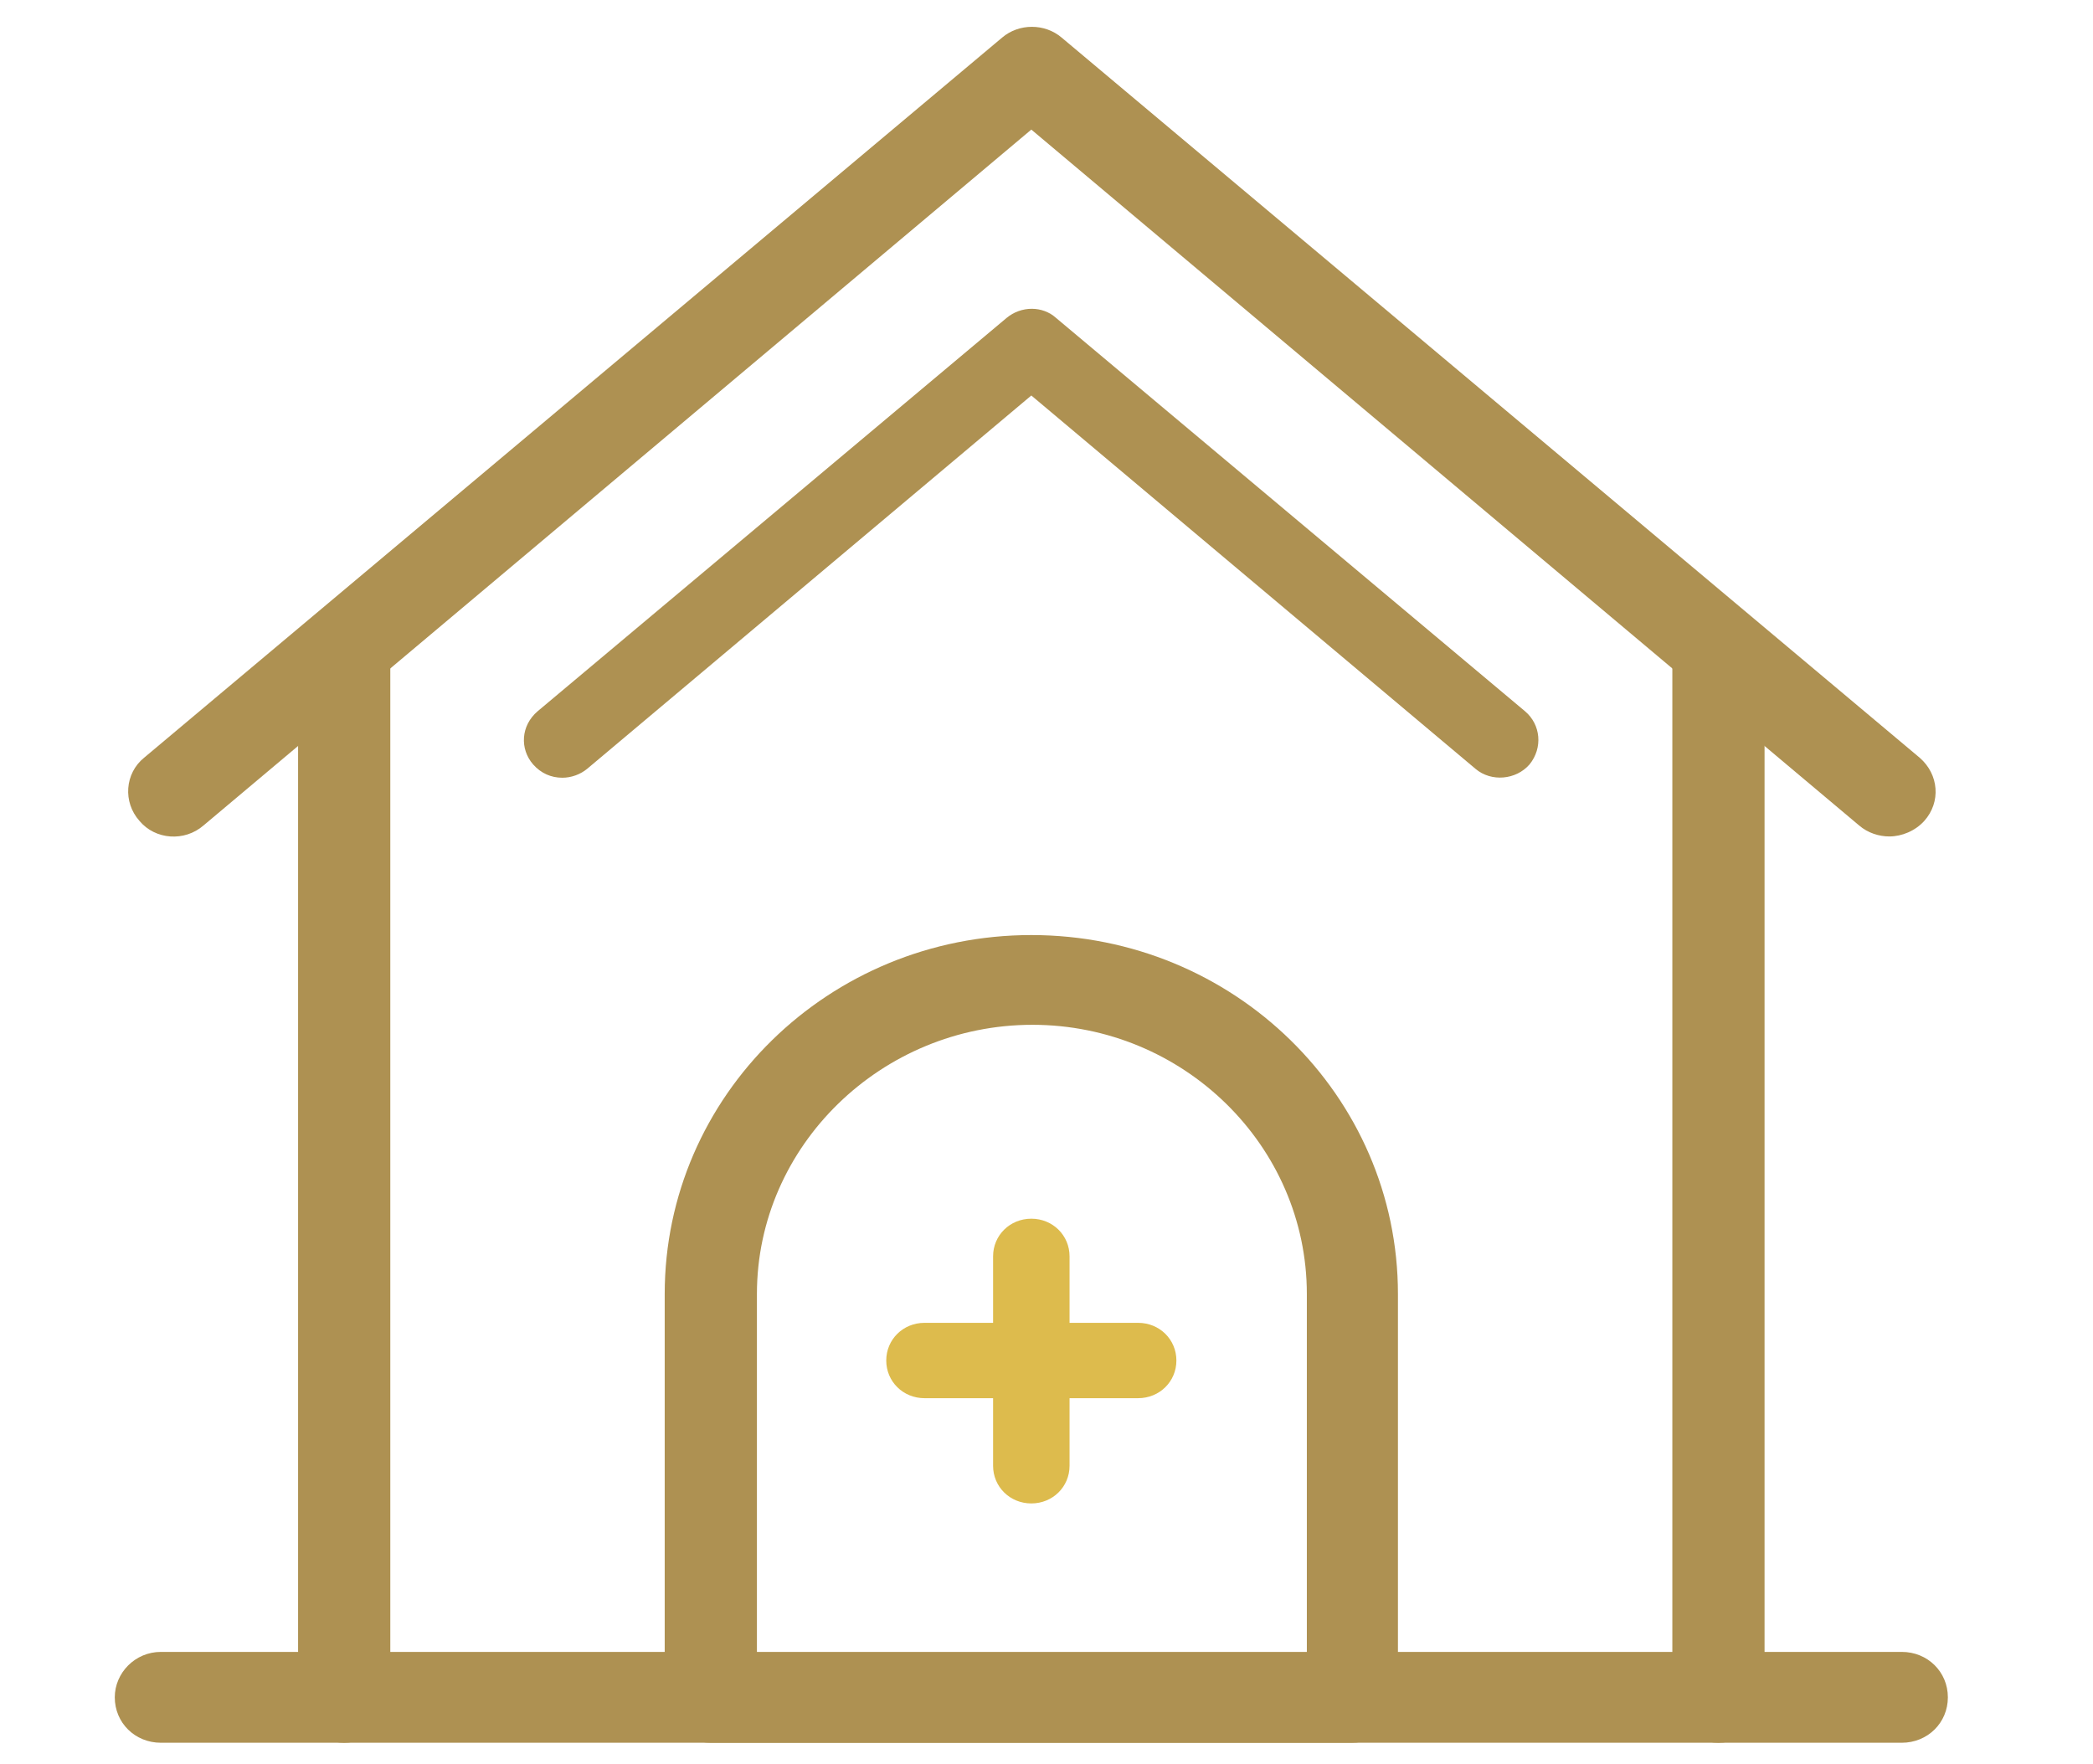 <?xml version="1.0" encoding="UTF-8"?>
<svg data-bbox="0 0 794.704 567.601" preserveAspectRatio="none" height="320.205" width="380" xmlns="http://www.w3.org/2000/svg" data-type="ugc">
    <g>
        <rect fill="none" height="100%" width="100%"/>
        <g class="currentLayer">
            <g transform="matrix(2.362 0 0 2.327 -14.48 -22.198)">
                <svg viewBox="18.5 22.625 163 154.875" preserveAspectRatio="none" y="11.632" x="14.953" height="133.879" width="140.902">
                    <path d="M176.3 95.7c-.9 0-1.9-.3-2.7-1L100 31.9 26.4 94.7c-1.7 1.5-4.3 1.3-5.7-.4-1.5-1.7-1.3-4.3.4-5.7l76.3-65c1.5-1.3 3.8-1.3 5.3 0l76.3 65c1.7 1.5 1.9 4 .4 5.7-.8.9-2 1.4-3.1 1.4z" fill="#ae9152"/>
                    <path d="M58.3 90.4c-1 0-1.9-.4-2.6-1.2-1.2-1.4-1.1-3.5.4-4.8l41.7-35.5c1.3-1.1 3.2-1.1 4.4 0l41.7 35.5c1.4 1.2 1.6 3.3.4 4.8-1.2 1.4-3.4 1.6-4.8.4L100 55.9 60.5 89.6c-.6.5-1.4.8-2.2.8z" fill="#ae9152"/>
                    <path d="M38.9 177.5c-2.3 0-4.1-1.8-4.1-4.1V78.9c0-2.2 1.8-4.1 4.1-4.1s4.1 1.8 4.1 4.1v94.6c0 2.2-1.9 4-4.1 4z" fill="#ae9152"/>
                    <path d="M161.1 177.5c-2.3 0-4.1-1.8-4.1-4.1V78.9c0-2.2 1.8-4.1 4.1-4.1s4.1 1.8 4.1 4.1v94.6c0 2.2-1.8 4-4.1 4z" fill="#ae9152"/>
                    <path d="M177.4 177.5H22.6c-2.3 0-4.1-1.8-4.1-4.1 0-2.2 1.8-4.1 4.1-4.1h154.8c2.3 0 4.1 1.8 4.1 4.1s-1.8 4.1-4.1 4.1z" fill="#ae9152"/>
                    <path d="M128.5 177.5h-57c-2.3 0-4.1-1.8-4.1-4.1V137c0-17.9 14.6-32.4 32.6-32.4s32.6 14.5 32.6 32.4v36.5c0 2.2-1.8 4-4.1 4zm-52.9-8.1h48.9V137c0-13.4-11-24.3-24.4-24.3S75.6 123.6 75.6 137v32.4z" fill="#ae9152"/>
                    <path d="M100 155.9c-1.9 0-3.4-1.5-3.4-3.4v-18.9c0-1.9 1.5-3.4 3.4-3.4s3.4 1.5 3.4 3.4v18.9c0 1.9-1.5 3.4-3.4 3.4z" fill="#ddbb4d"/>
                    <path d="M109.5 146.4h-19c-1.9 0-3.4-1.5-3.4-3.4s1.5-3.4 3.4-3.4h19c1.9 0 3.4 1.5 3.4 3.4s-1.5 3.4-3.4 3.4z" fill="#ddbb4d"/>
                </svg>
            </g>
            <svg viewBox="3.691 -28.828 558.398 35.039" preserveAspectRatio="none" y="543.77" x="414.703" height="23.832" width="380">
                <path d="M24.59-28.44V0h-2.4v-26.39H6.09V0h-2.4v-28.44h20.9ZM49.59 0h-2.5q-.35-1-.45-2.95-1.23 1.6-3.14 2.47-1.9.87-4.03.87-3.05 0-4.93-1.7-1.89-1.7-1.89-4.3 0-3.08 2.57-4.88 2.57-1.8 7.16-1.8h4.24v-2.4q0-2.26-1.4-3.56-1.39-1.3-4.07-1.3-2.44 0-4.04 1.25t-1.6 3.01l-2.35-.02q0-2.52 2.35-4.37 2.34-1.84 5.76-1.84 3.53 0 5.57 1.76 2.04 1.77 2.1 4.94v10q0 3.06.65 4.59V0Zm-9.85-1.68q2.35 0 4.19-1.13 1.85-1.14 2.69-3.03v-4.65h-4.18q-3.5.04-5.47 1.28Q35-7.97 35-5.8q0 1.78 1.32 2.95 1.31 1.17 3.42 1.17ZM73.8-21.13V0h-2.34v-9.69H60.07V0h-2.34v-21.13h2.34v9.47h11.39v-9.47h2.34ZM90.27-1.58q2.44 0 4.09-1.38t1.79-3.56h2.24q-.1 1.93-1.21 3.52-1.11 1.59-2.96 2.49-1.84.9-3.95.9-4.16 0-6.6-2.89-2.43-2.89-2.43-7.77v-.71q0-3.12 1.1-5.52 1.09-2.41 3.13-3.71 2.04-1.31 4.78-1.31 3.47 0 5.73 2.07 2.26 2.07 2.41 5.45h-2.24q-.16-2.48-1.79-4.01-1.63-1.52-4.11-1.52-3.17 0-4.92 2.28-1.74 2.29-1.74 6.41v.68q0 4.05 1.74 6.31 1.75 2.27 4.94 2.27Zm17.81-19.55V0h-2.35v-21.13h2.35Zm-2.76-6.12q0-.66.43-1.12.43-.46 1.17-.46.75 0 1.19.46.44.46.44 1.12 0 .67-.44 1.12-.44.45-1.19.45-.74 0-1.17-.45-.43-.45-.43-1.12Zm10.22 16.84v-.47q0-3.05 1.18-5.49 1.18-2.44 3.34-3.8 2.15-1.35 4.89-1.35 4.22 0 6.84 2.96 2.61 2.95 2.61 7.84v.49q0 3.06-1.18 5.51-1.18 2.45-3.33 3.78-2.15 1.33-4.9 1.33-4.2 0-6.83-2.96-2.62-2.96-2.62-7.84Zm2.34-.25v.43q0 3.78 1.96 6.22 1.96 2.43 5.15 2.43 3.16 0 5.13-2.43 1.96-2.44 1.96-6.42v-.45q0-2.42-.9-4.43t-2.52-3.12q-1.62-1.1-3.71-1.1-3.13 0-5.1 2.45-1.97 2.45-1.97 6.42Zm39.98-10.47V0h-2.35v-9.69h-11.38V0h-2.35v-21.13h2.35v9.47h11.38v-9.47h2.35ZM182.35 0h-2.5q-.35-1-.45-2.95-1.23 1.6-3.14 2.47-1.9.87-4.03.87-3.05 0-4.93-1.7-1.89-1.7-1.89-4.3 0-3.08 2.57-4.88 2.57-1.8 7.16-1.8h4.24v-2.4q0-2.26-1.4-3.56-1.39-1.3-4.07-1.3-2.44 0-4.04 1.25-1.61 1.25-1.61 3.01l-2.34-.02q0-2.52 2.34-4.37 2.35-1.84 5.77-1.84 3.53 0 5.57 1.76 2.04 1.77 2.1 4.94v10q0 3.06.65 4.59V0Zm-9.85-1.68q2.35 0 4.19-1.13 1.85-1.14 2.69-3.03v-4.65h-4.18q-3.5.04-5.47 1.28-1.97 1.24-1.97 3.41 0 1.78 1.32 2.95 1.31 1.17 3.42 1.17Zm32.7-19.45v1.99h-7.7V0h-2.34v-19.14h-7.41v-1.99h17.45Zm16.34 19.16h1.52l1.04-1.35q2.46-3.34 2.83-9.77l.37-8.04h12.48v19.16h2.19v8.18h-2.33V0h-15.87v6.21h-2.25l.02-8.18Zm4.22 0h11.68v-16.98h-7.91l-.26 5.49q-.35 7.56-3.51 11.49Zm26.13-19.16h13.24V0h-2.34v-19.12h-8.66l-.37 7.91q-.23 4.39-.88 6.71-.64 2.31-1.91 3.41Q249.7 0 247.59 0h-.9v-2.07l.73-.04q2.01-.04 2.89-1.95.88-1.92 1.15-6.84l.43-10.23Zm29.06 0h8.26V0h-2.34v-8.52h-6.57L275.15 0h-2.58l5.31-8.81q-2.17-.57-3.37-2.19-1.2-1.62-1.2-3.82 0-2.88 2.06-4.59 2.06-1.72 5.58-1.72Zm-5.29 6.34q0 1.86 1.18 3.05 1.18 1.19 3.29 1.23h6.74v-8.63h-5.98q-2.44 0-3.84 1.17-1.39 1.17-1.39 3.18Zm37.39-6.34h13.25V0h-2.35v-19.12h-8.65l-.37 7.91q-.24 4.39-.88 6.71-.65 2.31-1.91 3.41Q310.87 0 308.76 0h-.9v-2.07l.72-.04q2.01-.04 2.89-1.95.88-1.92 1.15-6.84l.43-10.23Zm24.53 0V0h-2.34v-21.13h2.34Zm-2.75-6.12q0-.66.43-1.12.43-.46 1.17-.46t1.18.46q.44.46.44 1.12 0 .67-.44 1.12-.44.45-1.18.45t-1.17-.45q-.43-.45-.43-1.12Zm26.68 6.12v1.99h-7.7V0h-2.34v-19.14h-7.41v-1.99h17.45Zm22.45 0V0h-2.34v-9.69h-11.39V0h-2.34v-21.13h2.34v9.47h11.39v-9.47h2.34Zm11.27 0V0h-2.34v-21.13h2.34Zm-2.75-6.12q0-.66.43-1.12.43-.46 1.17-.46t1.18.46q.44.46.44 1.12 0 .67-.44 1.12-.44.45-1.18.45t-1.17-.45q-.43-.45-.43-1.12Zm12.44 6.12 5.7 8.57 5.7-8.57h2.78l-7.17 10.37L419.41 0h-2.76l-6.01-8.95L404.62 0h-2.75l7.46-10.76-7.17-10.37h2.76Zm36.05 0h13.24V0h-2.35v-19.12h-8.65l-.37 7.91q-.23 4.39-.88 6.71-.64 2.31-1.91 3.41Q438.78 0 436.67 0h-.9v-2.07l.72-.04q2.02-.04 2.89-1.95.88-1.92 1.16-6.84l.43-10.23Zm24.49 0v9.63h6.03q.1-2.89 1.33-5.21 1.23-2.31 3.34-3.56t4.73-1.25q4.2 0 6.82 2.97 2.63 2.96 2.63 7.85v.47q0 3.04-1.19 5.5t-3.34 3.79Q483.66.39 480.92.39q-4.04 0-6.64-2.74-2.59-2.75-2.79-7.16h-6.03V0h-2.33v-21.13h2.33Zm8.34 10.47v.43q0 3.78 1.96 6.22 1.96 2.43 5.16 2.43 3.15 0 5.11-2.43Q488-6.45 488-10.43v-.45q0-3.75-1.98-6.2-1.97-2.45-5.13-2.45-3.15 0-5.12 2.45-1.97 2.45-1.97 6.42Zm21.65 8.69h1.53l1.03-1.35q2.46-3.34 2.83-9.77l.38-8.04h12.48v19.16h2.18v8.18h-2.32V0h-15.88v6.21h-2.25l.02-8.18Zm4.22 0h11.68v-16.98h-7.91l-.25 5.49q-.35 7.56-3.52 11.49ZM530.98.39q-2.7 0-4.87-1.33-2.18-1.33-3.39-3.7t-1.21-5.32v-.84q0-3.05 1.18-5.49 1.18-2.44 3.29-3.84 2.11-1.39 4.57-1.39 3.85 0 6.1 2.62 2.26 2.63 2.26 7.18v1.31h-15.08v.45q0 3.59 2.06 5.99 2.06 2.39 5.19 2.39 1.87 0 3.31-.69 1.43-.68 2.6-2.18l1.47 1.11Q535.88.39 530.98.39Zm-.43-19.92q-2.64 0-4.44 1.93-1.81 1.94-2.2 5.2h12.67v-.26q-.09-3.04-1.73-4.96-1.64-1.91-4.3-1.91Zm17.79 15.78 11.41-17.38h2.34V0h-2.34v-17.36L548.34 0h-2.32v-21.13h2.32v17.38Zm9.3-25h1.99q0 2.25-1.53 3.63-1.54 1.39-4.12 1.39-2.53 0-4.09-1.38-1.55-1.37-1.55-3.64h1.99q0 1.62.97 2.48.97.86 2.68.86 1.72 0 2.69-.9t.97-2.44Z" fill="#353745"/>
            </svg>
        </g>
    </g>
</svg>
